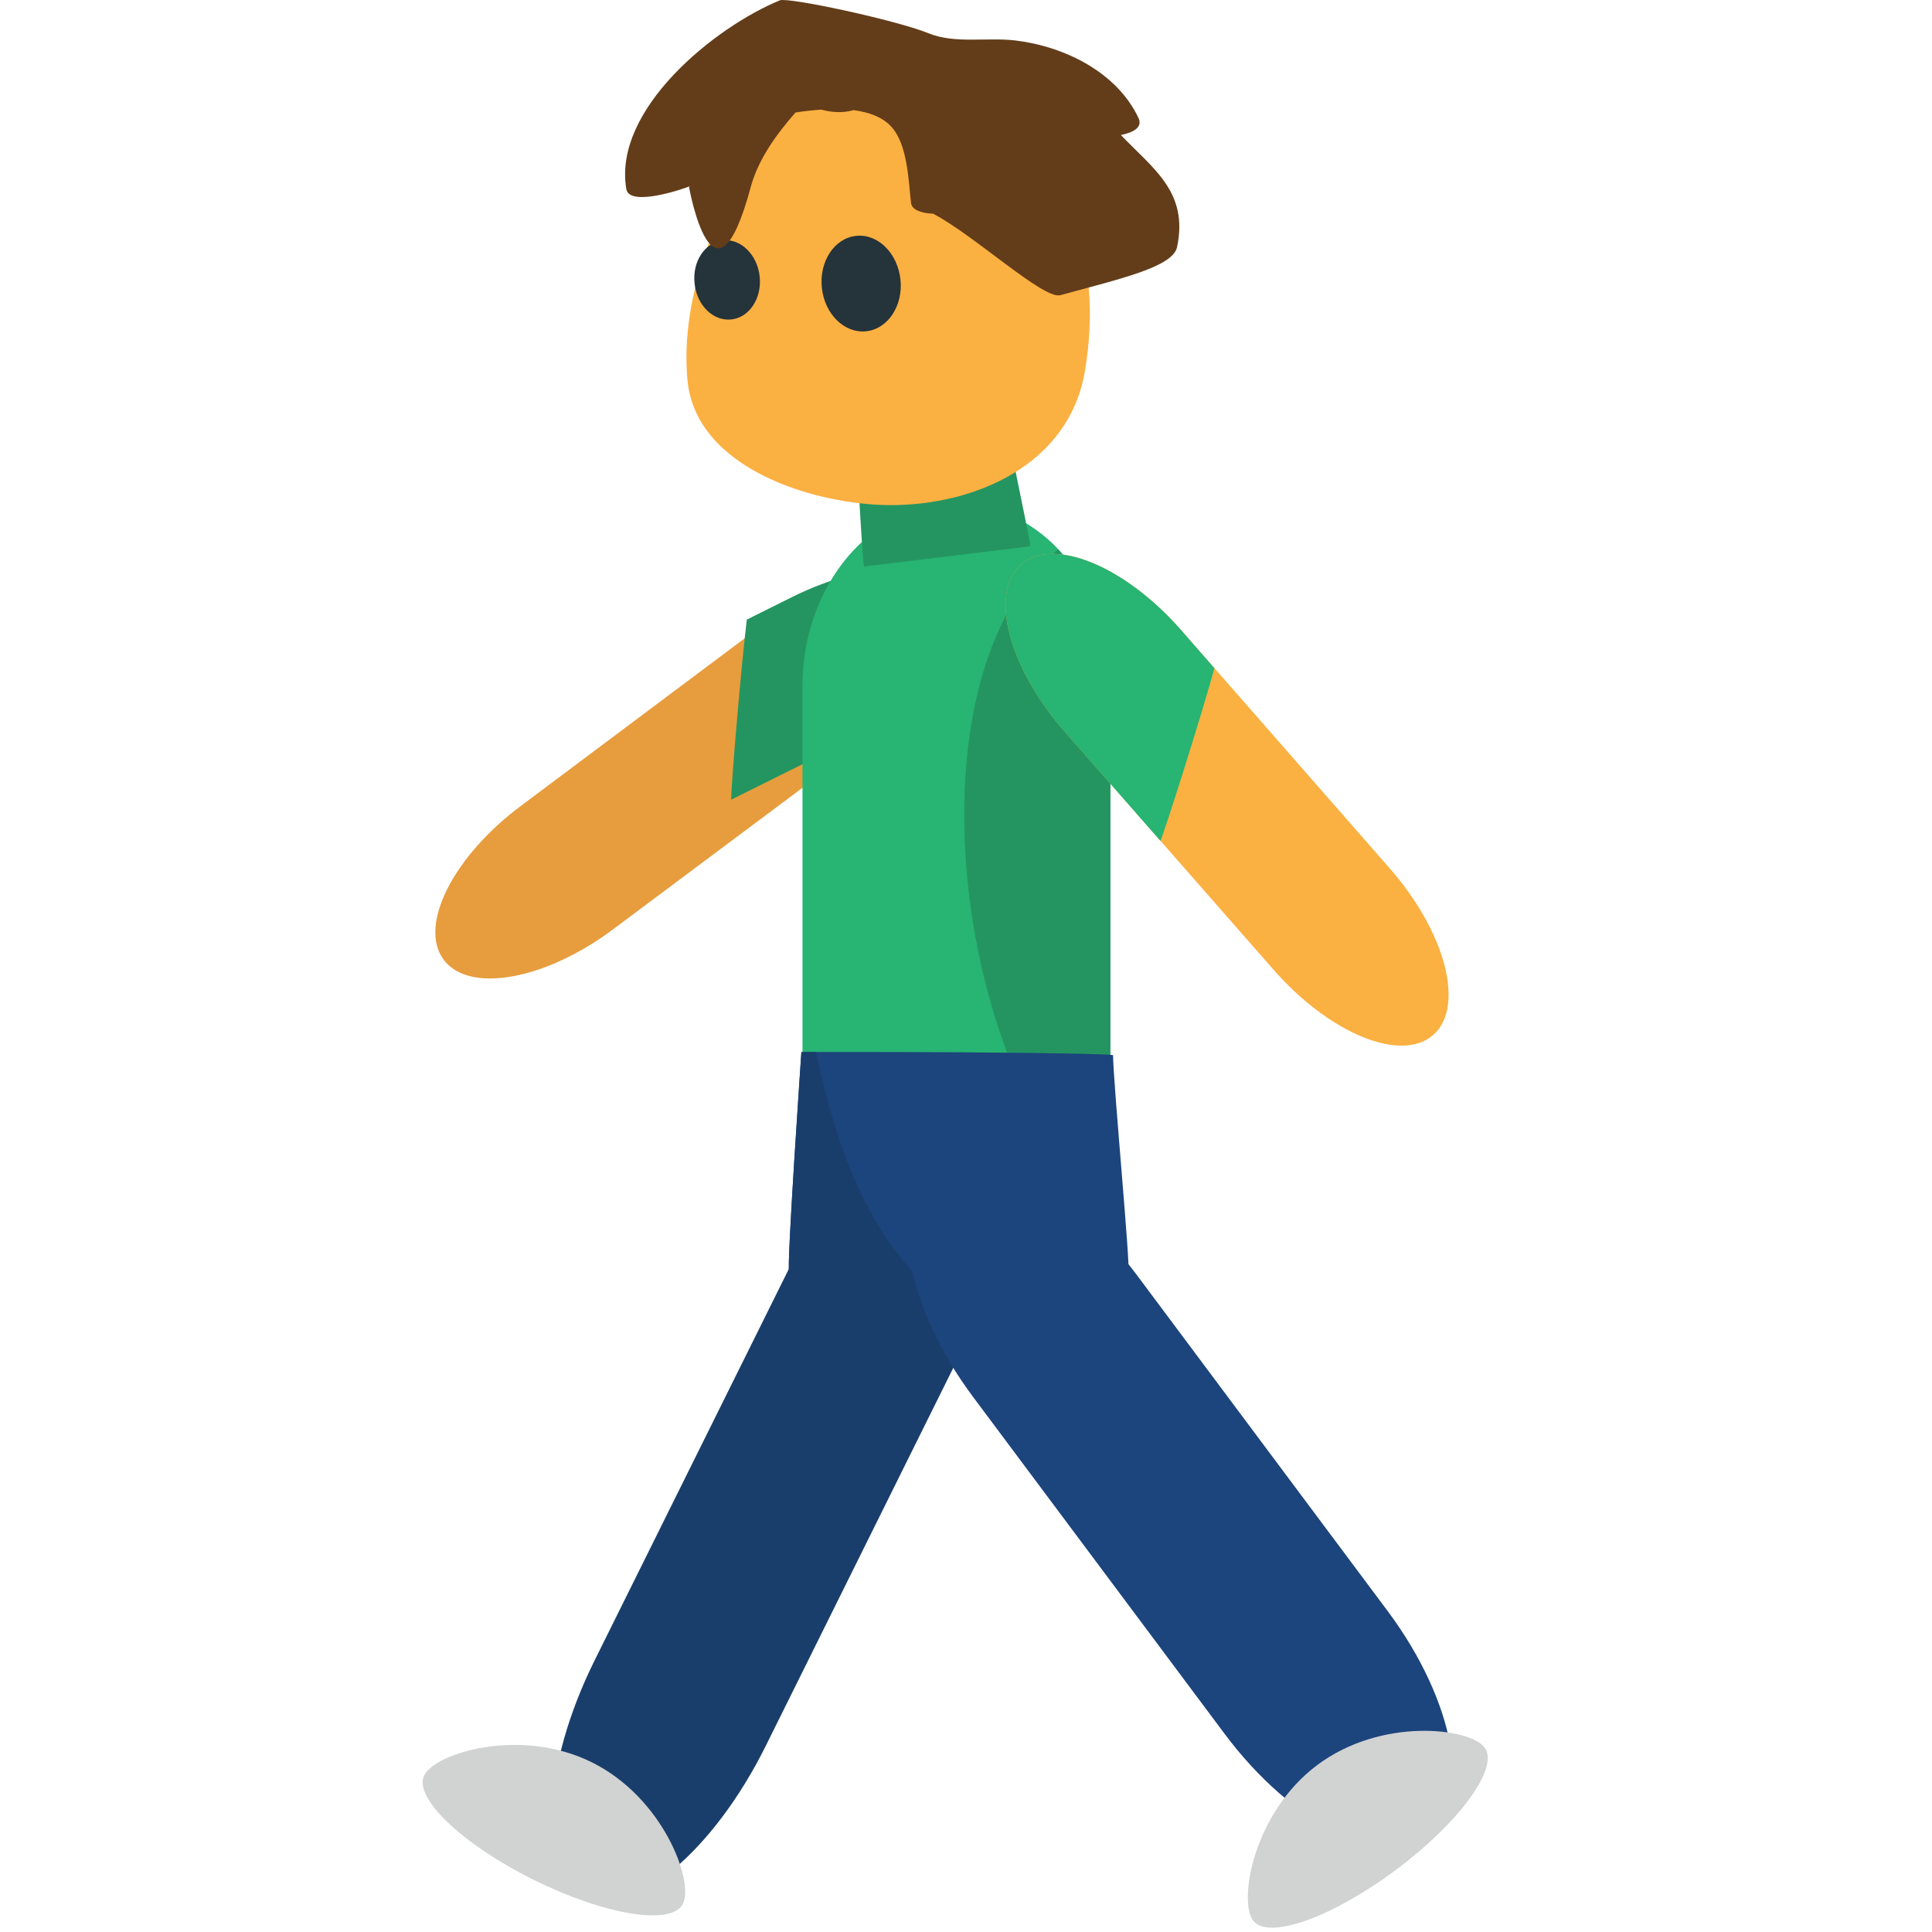 <?xml version="1.0" encoding="UTF-8" standalone="no"?>
<!-- Generator: Adobe Illustrator 16.0.0, SVG Export Plug-In . SVG Version: 6.00 Build 0)  -->

<svg
   xmlns:dc="http://purl.org/dc/elements/1.1/"
   xmlns:cc="http://creativecommons.org/ns#"
   xmlns:rdf="http://www.w3.org/1999/02/22-rdf-syntax-ns#"
   xmlns:svg="http://www.w3.org/2000/svg"
   xmlns="http://www.w3.org/2000/svg"
   xmlns:sodipodi="http://sodipodi.sourceforge.net/DTD/sodipodi-0.dtd"
   xmlns:inkscape="http://www.inkscape.org/namespaces/inkscape"
   version="1.1"
   id="Layer_1"
   x="0px"
   y="0px"
   width="64px"
   height="64px"
   viewBox="0 0 64 64"
   enable-background="new 0 0 64 64"
   xml:space="preserve"
   inkscape:version="0.48.5 r10040"
   sodipodi:docname="1F6B6.svg"
   inkscape:export-filename="D:\TESTINGEMOJI\SVGTEST\1F6B6.png"
   inkscape:export-xdpi="90"
   inkscape:export-ydpi="90"><defs
   id="defs7129" /><sodipodi:namedview
   pagecolor="#ffffff"
   bordercolor="#666666"
   borderopacity="1"
   objecttolerance="10"
   gridtolerance="10"
   guidetolerance="10"
   inkscape:pageopacity="0"
   inkscape:pageshadow="2"
   inkscape:window-width="640"
   inkscape:window-height="480"
   id="namedview7127"
   showgrid="false"
   inkscape:zoom="3.6875"
   inkscape:cx="32"
   inkscape:cy="32"
   inkscape:window-x="533"
   inkscape:window-y="278"
   inkscape:window-maximized="0"
   inkscape:current-layer="Layer_1" />
<g
   id="g7083"
   transform="translate(14,0)">
	<path
   d="M 3.265,26.688 C 1,28.377 -0.145,30.663 0.697,31.792 l 0,0 C 1.54,32.921 4.06,32.47 6.32,30.777 l 8.409,-6.283 c 2.262,-1.689 3.409,-3.973 2.567,-5.107 l 0,0 c -0.844,-1.13 -3.367,-0.678 -5.629,1.011 l -8.402,6.29 z"
   id="path7085"
   inkscape:connector-curvature="0"
   style="fill:#e79d3d" />
	<path
   d="m 10.22,26.491 c 0,-0.509 0.338,-4.491 0.519,-5.966 l 1.518,-0.756 c 2.527,-1.257 5.089,-1.249 5.716,0.012 0.625,1.266 -0.912,3.308 -3.44,4.565 l -4.313,2.145 z"
   id="path7087"
   inkscape:connector-curvature="0"
   style="fill:#249561" />
	<path
   d="m 22.781,35.12 c 0,3.336 -2.282,6.04 -5.099,6.04 l 0,0 c -2.813,0 -5.098,-2.704 -5.098,-6.04 v -12.4 c 0,-3.336 2.285,-6.04 5.098,-6.04 l 0,0 c 2.816,0 5.099,2.704 5.099,6.04 v 12.4 z"
   id="path7089"
   inkscape:connector-curvature="0"
   style="fill:#28b473" />
	<path
   d="m 21.594,38.954 c 0.731,-1.044 1.188,-2.371 1.188,-3.834 v -12.4 c 0,-1.804 -0.682,-3.406 -1.738,-4.512 -4.683,3.854 -3.709,15.363 0.55,20.746 z"
   id="path7091"
   inkscape:connector-curvature="0"
   style="fill:#249561" />
	<path
   d="m 11.372,57.824 c -1.75,3.534 -4.443,5.765 -6.015,4.988 l 0,0 C 3.792,62.032 3.943,58.539 5.694,55.009 l 6.522,-13.144 c 1.752,-3.529 4.446,-5.768 6.011,-4.987 l 0,0 c 1.565,0.776 1.417,4.272 -0.335,7.802 l -6.52,13.144 z"
   id="path7093"
   inkscape:connector-curvature="0"
   style="fill:#193e6b" />
	<path
   d="m 0.051,58.811 c -0.365,0.735 1.254,2.284 3.627,3.46 2.368,1.175 4.581,1.532 4.946,0.793 C 8.992,62.324 7.976,59.555 5.607,58.379 3.236,57.204 0.418,58.071 0.051,58.811 z"
   id="path7095"
   inkscape:connector-curvature="0"
   style="fill:#d1d2d2" />
	<g
   id="g7097">
		<path
   d="m 31.973,53.375 c 2.233,2.995 2.835,6.327 1.335,7.44 l 0,0 c -1.496,1.122 -4.52,-0.398 -6.752,-3.394 L 18.243,46.286 c -2.238,-2.99 -2.835,-6.327 -1.34,-7.444 l 0,0 c 1.499,-1.113 4.522,0.406 6.758,3.397 l 8.312,11.136 z"
   id="path7099"
   inkscape:connector-curvature="0"
   style="fill:#1c447d" />
		<path
   d="m 27.509,63.617 c 0.495,0.658 2.607,-0.09 4.731,-1.672 2.116,-1.582 3.433,-3.394 2.941,-4.055 -0.492,-0.658 -3.422,-1.007 -5.54,0.575 -2.121,1.582 -2.621,4.491 -2.132,5.152 z"
   id="path7101"
   inkscape:connector-curvature="0"
   style="fill:#d1d2d2" />
	</g>
	<path
   d="m 12.142,42.109 c 2.311,0 4.513,0 6.822,0 1.471,0 2.942,0 4.411,0 0.092,0 -0.503,-6.299 -0.503,-7.153 0,-0.058 -4.796,-0.106 -7.109,-0.106 -1.471,0 -3.214,-0.005 -3.216,0 0,0 -0.5,7.259 -0.405,7.259 z"
   id="path7103"
   inkscape:connector-curvature="0"
   style="fill:#1c447d" />
	<path
   d="m 13.029,34.85 c -0.29,0 -0.482,0 -0.482,0 0,0 -0.5,7.26 -0.405,7.26 h 4.065 c -1.77,-1.994 -2.6,-4.557 -3.178,-7.26 z"
   id="path7105"
   inkscape:connector-curvature="0"
   style="fill:#193e6b" />
	<path
   d="m 14.625,18.767 c 1.132,-0.14 4.782,-0.583 5.501,-0.67 0.045,-0.004 -0.628,-3.082 -0.678,-3.5 -0.005,-0.033 -5.062,0.555 -5.062,0.555 0,0 0.195,3.619 0.239,3.615 z"
   id="path7107"
   inkscape:connector-curvature="0"
   style="fill:#249561" />
	<g
   id="g7109">
		<path
   d="m 32.031,28.759 c 1.859,2.121 2.506,4.594 1.446,5.527 l 0,0 c -1.06,0.925 -3.426,-0.037 -5.287,-2.161 l -6.925,-7.894 c -1.857,-2.122 -2.504,-4.598 -1.445,-5.53 l 0,0 c 1.062,-0.929 3.435,0.041 5.297,2.161 l 6.914,7.897 z"
   id="path7111"
   inkscape:connector-curvature="0"
   style="fill:#fbb042" />
		<path
   d="m 24.442,27.855 c 0.191,-0.469 1.396,-4.281 1.787,-5.719 l -1.113,-1.274 c -1.862,-2.12 -4.235,-3.09 -5.297,-2.161 -1.059,0.933 -0.412,3.408 1.445,5.53 l 3.178,3.624 z"
   id="path7113"
   inkscape:connector-curvature="0"
   style="fill:#28b473" />
	</g>
	<g
   id="g7115">
		<g
   id="g7117">
			<path
   d="m 17.409,3.528 c -3.028,-1.114 -4.562,-1.902 -6.288,1.093 -1.346,2.338 -2.597,5.156 -2.35,7.95 0.261,2.975 4.249,4.149 6.697,4.162 2.851,0.012 5.958,-1.352 6.473,-4.45 0.614,-3.709 -0.433,-7.247 -4.532,-8.755 z"
   id="path7119"
   inkscape:connector-curvature="0"
   style="fill:#fbb042" />
			<path
   d="m 15.829,9.26 c 0.092,0.871 -0.419,1.639 -1.136,1.713 -0.721,0.078 -1.377,-0.567 -1.468,-1.442 -0.092,-0.871 0.416,-1.644 1.137,-1.717 0.717,-0.079 1.373,0.571 1.467,1.446 z"
   id="path7121"
   inkscape:connector-curvature="0"
   style="fill:#25333a" />
			<path
   d="m 11.165,9.161 c 0.077,0.723 -0.346,1.36 -0.941,1.421 C 9.624,10.648 9.08,10.11 9.009,9.387 8.929,8.664 9.35,8.027 9.95,7.961 c 0.591,-0.061 1.14,0.477 1.215,1.2 z"
   id="path7123"
   inkscape:connector-curvature="0"
   style="fill:#25333a" />
		</g>
		<path
   d="M 23.132,4.473 C 23.526,4.391 23.863,4.228 23.715,3.91 22.999,2.39 21.262,1.539 19.647,1.342 18.708,1.227 17.629,1.461 16.754,1.1 15.65,0.656 12.105,-0.1 11.835,0.011 9.693,0.886 6.295,3.618 6.748,6.264 6.854,6.893 8.801,6.203 8.841,6.17 8.836,6.178 8.833,6.187 8.826,6.199 c 0,0 0.812,4.557 2.04,0.008 0.255,-0.945 0.862,-1.767 1.487,-2.481 0.286,-0.045 0.569,-0.074 0.85,-0.095 0.362,0.099 0.731,0.115 1.07,0.017 0.51,0.065 0.952,0.23 1.239,0.534 0.558,0.591 0.58,1.799 0.668,2.547 0.029,0.226 0.349,0.337 0.729,0.35 1.348,0.698 3.661,2.855 4.218,2.699 1.992,-0.546 3.725,-0.933 3.865,-1.594 0.387,-1.829 -0.802,-2.598 -1.86,-3.711 z"
   id="path7125"
   inkscape:connector-curvature="0"
   style="fill:#633d19" />
	</g>
</g>
</svg>